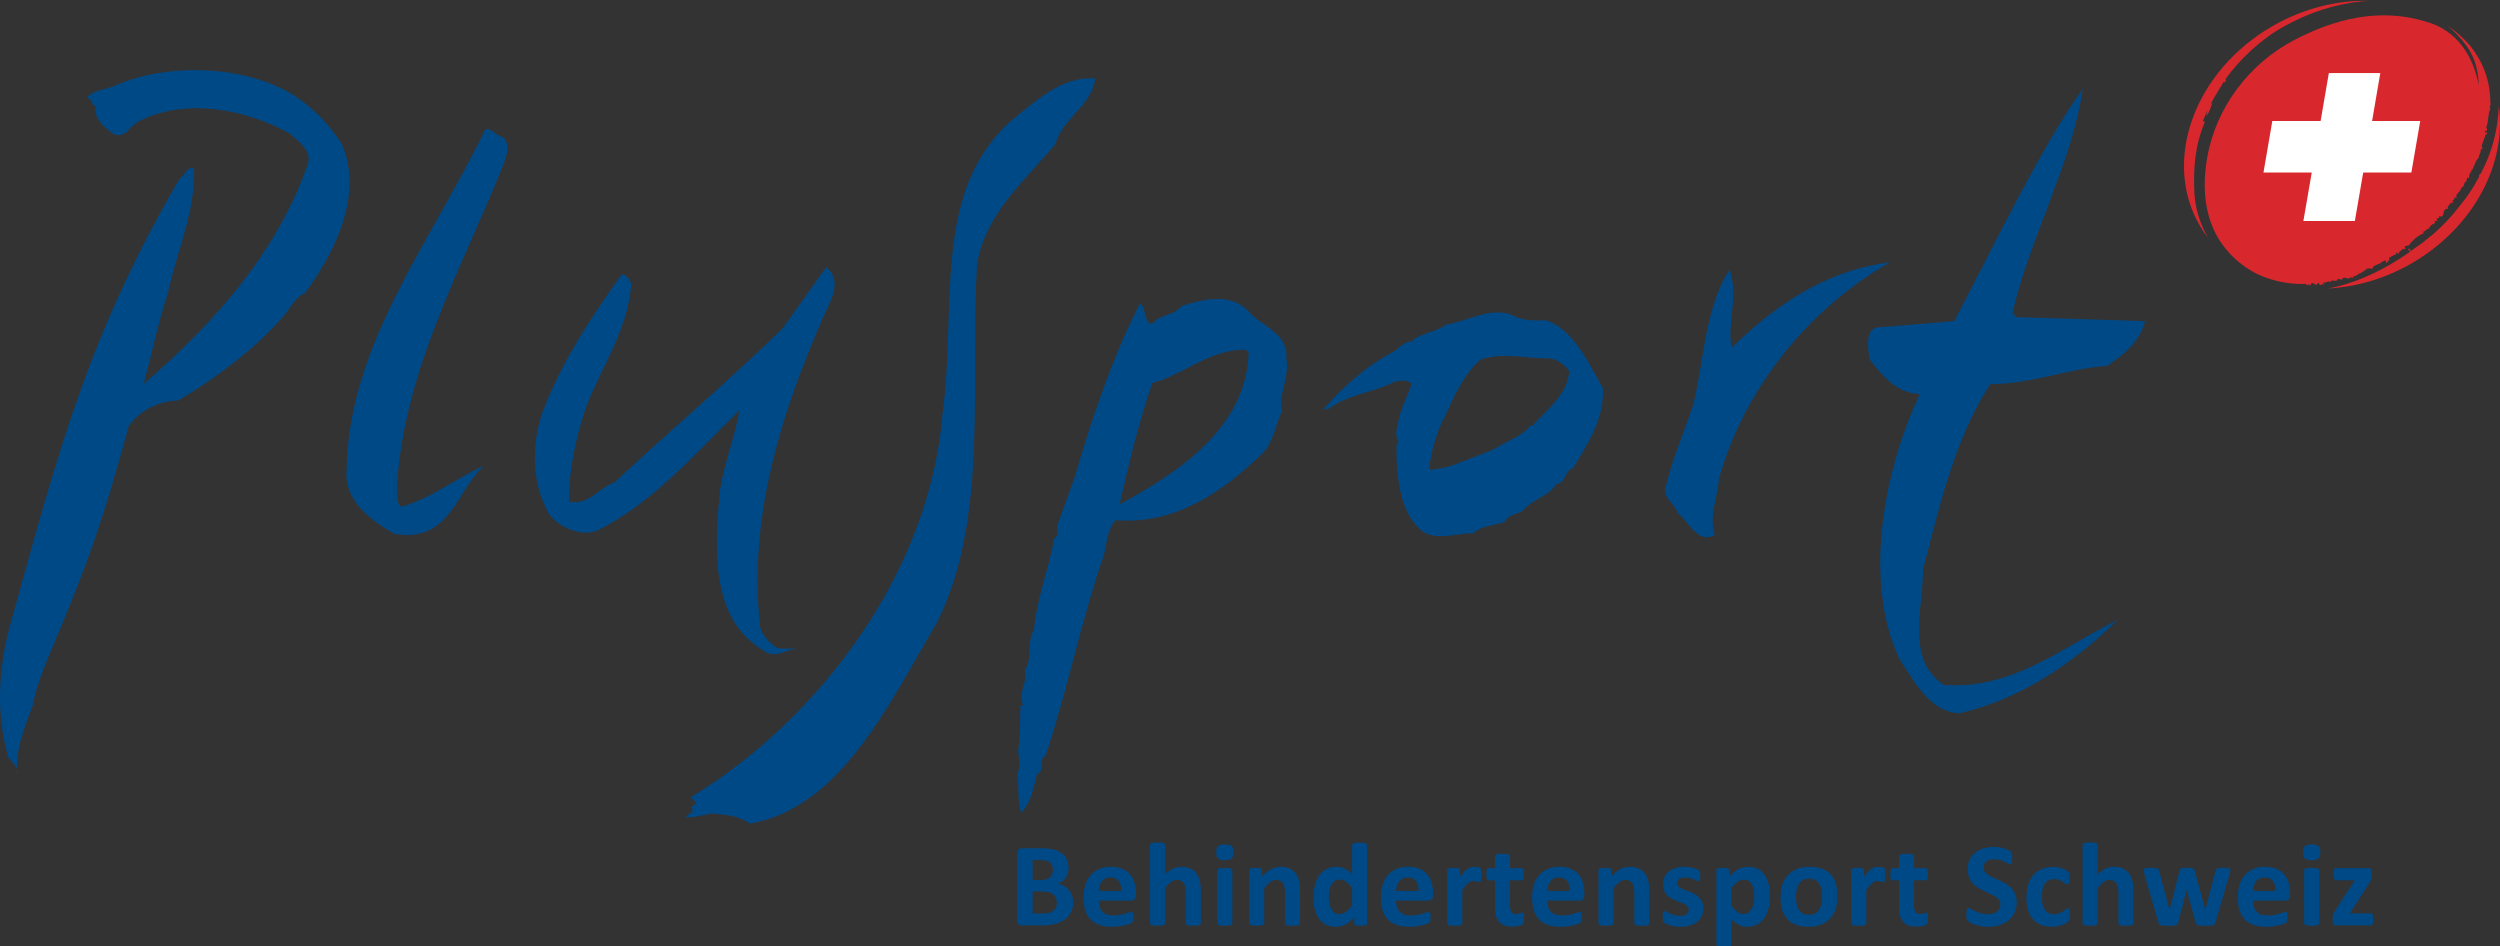 <?xml version="1.0" encoding="UTF-8"?>
<!-- Generator: Adobe Illustrator 21.0.2, SVG Export Plug-In . SVG Version: 6.00 Build 0)  -->
<svg version="1.1" id="Ebene_1" xmlns="http://www.w3.org/2000/svg" xmlns:xlink="http://www.w3.org/1999/xlink" x="0px" y="0px" viewBox="0 0 174.4 66" style="enable-background:new 0 0 174.4 66;" xml:space="preserve">
<rect x="0" y="0" width="174.4" height="66" fill="#333333" stroke="none"/>
<style type="text/css">
	.st0{fill:#004987;}
	.st1{fill:#D9272E;}
	.st2{fill:#FFFFFF;}
</style>
<g>
	<g>
		<path class="st0" d="M109.47,25.886c-0.133,1.708-1.562,2.658-2.587,3.839l-0.08-0.1c-0.595,0.854-1.726,1.116-2.507,1.675    c-0.647,0.294-1.509,0.592-2.262,0.886c-0.727,0.328-1.509,0.526-2.343,0.59c0.16-1.444,0.564-2.757,1.211-3.936    c0.593-1.379,1.321-2.821,2.346-3.742c1.507-0.523,2.881-0.129,4.605-0.098C108.5,24.969,109.04,25.329,109.47,25.886     M111.814,27.067c-1.076-1.87-2.048-4.068-3.961-4.724c-0.833,0.033-1.724,0.033-2.425-0.394    c-1.561-0.526-3.017,0.459-4.526,0.689c-0.727,0.526-1.617,0.558-2.343,1.082v0.1c-0.513-0.067-0.915,0.427-1.292,0.687    c-1.806,0.92-3.53,2.397-4.933,4.037h0.324c1.345-1.049,3.072-1.116,4.525-1.87c0.379-0.132,0.97-0.23,1.295,0.099    c-0.325,0.95-0.81,1.804-0.97,2.853c-0.109,0.33-0.189,0.985,0.08,1.182c-0.027,0.032-0.08,0.133-0.161,0.099    c-0.055,2.035,0.161,4.954,1.858,6.202c1.05,0.622,2.317,0.064,3.474,0.097c0.622-0.559,1.456-0.524,2.184-0.788    c0.326-0.557,0.864-0.523,1.294-0.788c0.699-0.853,1.805-0.982,2.343-1.869c0.672-0.066,0.54-0.919,1.131-1.083    C110.79,30.97,111.949,29.101,111.814,27.067"/>
		<path class="st1" d="M168.237,18.368c-1.874,1.084-3.882,1.654-5.814,1.754c2.058-0.382,4.03-1.384,5.707-2.56l-0.152-0.191    l0.047-0.022c0.107-0.008,0.116,0.129,0.144,0.165l0.947-0.665l0.032-0.045c0.753-0.565,1.33-1.119,1.946-1.831    c0.626-0.75,1.286-1.557,1.761-2.49c0.139-0.1,0.013-0.325,0.201-0.369c0.79-1.468,1.202-3.078,1.26-4.7    C174.88,11.414,172.559,15.87,168.237,18.368"/>
		<path class="st1" d="M170.723,1.773c0.583,0.398,1.112,0.864,1.576,1.396c0.853,1.079,1.42,2.334,1.427,3.993    c0.092,0.162-0.13,0.292,0.004,0.415c-0.216,0.499-0.086,0.777-0.289,1.319c0.044,0.068,0.109,0.196,0.002,0.239l-0.069-0.023    c-0.014,0.035-0.042,0.078,0,0.12c0.03,0.022,0.067-0.006,0.081-0.015c0.012,0.044,0.081,0.081,0.037,0.131    c-0.014,0.008-0.052,0.037-0.083,0.013l-0.273,0.767c-0.058,0.1,0.174,0.322-0.093,0.287c0.088,0.176-0.215,0.54-0.104,0.562    c-0.251,0.21-0.332,0.621-0.483,0.877l-0.035-0.011c-0.004,0.052-0.063,0.112-0.011,0.154l-0.095,0.049    c-0.015,0.128-0.138,0.26-0.045,0.383l-0.145-0.049l-0.093,0.289c-0.219,0.101-0.06,0.351-0.331,0.409    c-0.013,0.326-0.49,0.449-0.317,0.732c-0.061,0.059-0.09-0.045-0.133-0.083l-0.022,0.071c-0.008,0.064-0.062,0.193-0.191,0.218    l0.073,0.021c0.02,0.02,0.035,0.054,0.012,0.087c-0.043,0.051-0.104-0.008-0.156-0.013l0.027,0.047    c-0.006,0.09-0.101,0.022-0.143,0.074c0.02,0.018,0.036,0.05,0.011,0.082c-0.136,0.051-0.122,0.133-0.081,0.251    c-0.518-0.036-0.135,0.698-0.642,0.506c0.132,0.202-0.313,0.11-0.105,0.325l-0.249,0.037l0.071,0.024    c0.072,0.104-0.071,0.135-0.106,0.203l-0.024-0.046c-0.079,0.08-0.289,0.197-0.271,0.35c-0.196-0.09-0.195,0.226-0.373,0.155    c-0.001,0.054-0.06,0.114-0.007,0.157c-0.379,0.141-0.696,0.424-0.952,0.724c-0.024,0.242-0.53,0.041-0.308,0.338    c-0.042,0.013-0.075,0.068-0.129,0.038c-0.004-0.023-0.025-0.044-0.023-0.066c-0.086,0.172-0.367,0.212-0.334,0.427l-0.156-0.131    c-0.036,0.068-0.027,0.164-0.107,0.203l-0.023-0.048c-0.146,0.124-0.31,0.138-0.405,0.265c0.125,0.108-0.12,0.214-0.151,0.349    l-0.085-0.227l-0.239,0.123c-0.17,0.194-0.535,0.184-0.641,0.386l0.023,0.049c-0.201,0.092-0.298-0.06-0.501,0.075l0.024,0.046    c-0.254,0.052-0.3,0.274-0.559,0.258l0.023,0.044l-0.331,0.172c-0.009-0.03-0.037-0.061-0.044-0.09l0.006-0.042    c-0.009,0.016-0.009,0.027-0.006,0.042l-0.027,0.186l-0.18-0.059c-0.101,0.274-0.455-0.186-0.573,0.174l-0.297-0.058    c-0.123,0.332-0.392-0.061-0.515,0.232c-0.136-0.153-0.336,0.102-0.524,0.027l0.074,0.143l-0.049,0.025    c-0.076-0.172-0.122,0.051-0.239,0.001c-0.011-0.045-0.064-0.088-0.036-0.131l-0.073-0.024c-0.192,0.348-0.253-0.069-0.489,0.039    c-0.027,0.046-0.014,0.129-0.082,0.134c-0.035-0.012-0.088-0.016-0.097-0.07l-0.142,0.071l-0.049-0.097    c-1.249,0.059-2.744-0.268-3.828-0.924c-2.107-1.268-3.755-3.672-3.073-7.791c0.588-3.543,2.923-6.638,6.067-8.284    c2.838-1.487,5.969-2.294,9.22-1.291c2.174,0.6,3.298,2.417,3.671,4.441c-0.049-1.635-0.583-2.57-1.501-3.533    C171.198,2.186,170.967,1.97,170.723,1.773"/>
		<path class="st1" d="M154.031,16.592c-0.212-0.278-0.409-0.569-0.587-0.879c-2.622-4.533-0.35-10.751,5.072-13.883    c2.194-1.267,4.569-1.836,6.79-1.765c-0.176,0.004-0.351,0.011-0.523,0.022c-1.91,0.215-3.625,0.742-5.481,1.773    c-1.566,0.867-3.076,2.28-4.082,3.701l0.047-0.024c0.069,0.116-0.078,0.16-0.117,0.24c-0.041-0.04-0.014-0.083-0.001-0.119    c-0.299,0.544-0.658,1.045-0.936,1.612c-0.037,0.043-0.064,0.098-0.078,0.164c0.025-0.054,0.049-0.11,0.078-0.164    c0.031-0.037,0.073-0.067,0.123-0.088c-0.124,0.304-0.208,0.679-0.429,0.91c0,0,0.088-0.367,0.095-0.431l-0.344,0.828l0.095-0.049    l0.048,0.096c-0.706,1.65-0.798,3.322-0.718,4.952C153.144,14.565,153.486,15.641,154.031,16.592"/>
	</g>
	<polygon class="st2" points="158.517,8.443 161.885,8.443 162.46,5.099 166.049,5.099 165.477,8.443 168.835,8.443 168.217,12.034    164.858,12.034 164.275,15.415 160.684,15.415 161.267,12.034 157.9,12.034  "/>
	<g>
		<path class="st0" d="M120.792,24.26c2.901-2.819,6.459-5.399,11.057-5.957c-6.048,3.435-10.301,9.225-11.929,15.084    c-0.095,1.3-0.725,2.654-0.285,3.904c-0.277,0.203-0.664,0.242-0.98,0.095c-0.769-0.431-1.033-1.164-1.619-1.586    c-0.128-0.595-1.083-1.082-0.836-1.816c0.444-1.943,1.261-3.771,1.891-5.659c0.818-3.168,0.766-6.58,2.543-9.517    C121.333,20.51,120.471,22.468,120.792,24.26"/>
		<path class="st0" d="M87.106,24.576c-0.125,5.311-5.071,8.49-9.006,10.61c0.663-2.88,1.332-5.726,2.285-8.462    c2.247-0.617,3.981-2.353,6.521-2.331L87.106,24.576z M89.735,24.982c0.119-1.819-1.829-2.243-2.642-3.273    c-1.302-1.325-3.154-0.833-4.669-0.364c-0.457,0.559-1.101,0.605-1.7,0.91c-0.883,1.083-0.705-0.807-1.193-1.104    c-1.93,3.791-3.342,7.942-4.537,12.076l-1.244,3.447c0.021,0.328,0.112,0.715-0.217,0.905c-0.373,2.168-1.248,4.272-1.407,6.423    c-0.54,0.664-0.067,2.146-0.645,2.713c0.28,0.935-0.539,1.585-0.105,2.476l-0.186,0.014c-0.051,1.026,0.016,1.976-0.156,3.074    c-0.03,0.431,0.234,1.105-0.067,1.684c0.133,1.013-0.013,2.011,0.286,2.747l0.084-0.103c0.602-0.702,0.776-1.735,1.023-2.643    c0.601-0.239,0.025-0.956,0.564-1.225c1.49-4.352,2.468-9.393,4.117-14.122c0.161-0.801,0.224-1.663,0.767-2.324    c4.166,0.299,7.417-1.904,10.255-4.671c0.756-0.713,0.915-1.974,1.371-2.961C89.138,27.53,89.984,26.35,89.735,24.982"/>
		<path class="st0" d="M76.411,5.485c-0.315,1.977-2.303,2.766-2.78,4.567c-2.118,2.513-4.998,4.967-5.478,8.493    c-0.492,8.222,0.848,17.671-2.805,24.91c-3.304,5.584-6.641,12.853-13.008,14.004c-0.899-0.594-1.758-0.616-2.68-0.706    c-0.603,0.085-1.267,0.309-1.808,0.247c0.122-0.29,0.44-0.186,0.468-0.548c0,0-0.227-0.282-0.004-0.213    c0.692-0.408-0.549-0.492,0.082-0.754c8.615-5.28,16.479-15.428,17.361-26.673c0.989-7.193-0.775-15.342,4.699-20.318    C72.276,7.028,74.088,5.274,76.411,5.485"/>
		<path class="st0" d="M57.512,21.941c-2.937,6.676-5.373,14.105-4.475,21.874c0.193,0.546,0.629,1.027,1.125,1.355    c0.429,0.144,0.916,0.045,1.375,0.068c-0.732,0.136-1.575,0.73-2.288,0.133c-3.733-2.195-3.393-7.146-3.032-11.124    c0.3-1.927,1.059-3.803,1.366-5.611c-3.243,3.111-5.87,6.31-9.834,8.333c-1.113,0.535-2.694-0.147-3.412-1.05    c-1.289-2.144-1.252-5.026-0.496-7.149c1.307-3.477,3.371-6.608,5.517-9.608c0.335-0.066,0.639,0.417,0.676,0.722    c-0.281,3.244-2.119,5.78-3.173,8.572c-0.665,2.057-1.177,4.173-1.166,6.524c1.287,0.345,2.089-0.953,3.182-1.337    c4.176-3.89,7.728-6.851,11.72-10.738l3.037-4.267C58.783,19.566,57.991,20.89,57.512,21.941"/>
		<path class="st0" d="M35.089,9.569c0.545,0.574,0.249,1.221,0.056,1.859c-2.992,7.435-7.068,14.625-7.458,22.679    c0.108,0.413-0.092,0.968,0.321,1.242c2.14-0.61,3.822-2,5.795-2.881c-1.947,1.612-2.319,5.428-6.265,4.784    c-1.824-1.026-3.537-2.398-3.361-4.449c0.119-8.734,5.892-15.931,9.695-23.804C34.4,8.981,34.548,9.447,35.089,9.569"/>
		<path class="st0" d="M140.403,21.837l0.242,0.285l9,0.282c-0.4,1.466-1.479,2.314-2.639,3.118    c-2.802,0.189-5.282,1.276-8.164,1.276c-2.441,3.732-3.52,8.41-4.681,12.899c-0.04,2.93-1.2,6.33,1.441,8.08    c4.721,0.377,8.242-2.599,12.123-4.536c-3.281,3.213-6.921,5.577-11.042,6.519c-2-0.093-3.082-2.078-4.201-3.827    c-2.561-5.529-1.001-13.276,1.441-18.428c-1.602-0.095-2.562-1.228-3.482-2.41c-0.16-0.804-0.36-2.314,0.72-2.268l5.161-0.425    c2.6-4.867,5.885-11.862,8.966-16.208C144.608,11.251,141.443,16.971,140.403,21.837"/>
		<path class="st0" d="M23.84,10.029c1.533,3.531-0.437,7.514-2.565,10.425c-0.76,0.264-1.131,1.333-1.752,1.874    c-1.891,2.132-4.536,4.106-7.116,5.618c-1.332,0.01-2.686,0.698-3.429,1.785c-1.742,6.414-2.791,9.448-5.302,15.387    c0,0-1.181,2.668-1.352,3.982c-0.561,1.559-1.28,3.069-1.11,4.992c0.22-0.493-0.424-0.917-0.628-1.247    c-1.002-3.416-0.613-6.895,0.353-10.064c3.208-11.62,5.394-19.707,11.603-30.334c0.419-0.247,0.419-0.787,0.981-0.731    c0.144,3.06-1.215,5.85-1.822,8.774c-0.689,2.048-1.119,4.283-1.683,6.296c5.198-4.476,9.348-9.359,11.4-15.191    c0.44-1.016-0.494-1.624-1.148-2.244C17.258,7.647,12.93,6.75,9.621,8.498c-0.633,0.314-0.83,1.203-1.717,0.85    C7.287,8.894,6.506,8.221,6.679,7.447l-0.293-0.24l0.087-0.09l-0.39-0.323C6.489,6.291,7.294,6.282,7.9,6.026    c3.715-1.683,9.208-1.519,12.681,0.669C21.932,7.595,22.992,8.736,23.84,10.029"/>
		<path class="st0" d="M73.727,62.98c0-0.124-0.021-0.236-0.062-0.335c-0.041-0.098-0.102-0.181-0.183-0.247    c-0.08-0.067-0.182-0.119-0.307-0.155c-0.125-0.035-0.287-0.053-0.487-0.053h-0.649v1.531h0.79c0.153,0,0.28-0.017,0.385-0.049    c0.103-0.032,0.194-0.079,0.27-0.141c0.076-0.062,0.136-0.14,0.178-0.233C73.706,63.205,73.727,63.099,73.727,62.98     M73.449,60.676c0-0.108-0.017-0.205-0.051-0.291c-0.032-0.086-0.082-0.158-0.149-0.215c-0.067-0.056-0.15-0.1-0.252-0.13    c-0.102-0.031-0.237-0.046-0.406-0.046h-0.553v1.398h0.611c0.158,0,0.285-0.019,0.379-0.057c0.095-0.037,0.173-0.088,0.236-0.153    c0.062-0.066,0.108-0.141,0.139-0.229C73.434,60.866,73.449,60.773,73.449,60.676 M74.863,62.943c0,0.192-0.026,0.365-0.079,0.519    c-0.052,0.156-0.125,0.293-0.219,0.412c-0.092,0.119-0.203,0.223-0.332,0.308c-0.129,0.087-0.271,0.157-0.426,0.213    c-0.156,0.055-0.322,0.096-0.497,0.123c-0.176,0.026-0.372,0.039-0.588,0.039H71.29c-0.092,0-0.169-0.027-0.231-0.081    c-0.063-0.054-0.094-0.142-0.094-0.264v-4.694c0-0.121,0.031-0.209,0.094-0.263c0.062-0.054,0.139-0.081,0.231-0.081h1.352    c0.33,0,0.609,0.028,0.838,0.083c0.229,0.056,0.422,0.14,0.578,0.252c0.157,0.113,0.277,0.254,0.36,0.426    c0.083,0.172,0.125,0.373,0.125,0.608c0,0.13-0.018,0.253-0.05,0.368c-0.034,0.114-0.082,0.22-0.145,0.314    c-0.063,0.094-0.143,0.177-0.234,0.249c-0.093,0.072-0.199,0.131-0.319,0.175c0.152,0.029,0.293,0.077,0.423,0.146    c0.128,0.069,0.24,0.158,0.336,0.268c0.096,0.109,0.171,0.238,0.226,0.385C74.836,62.595,74.863,62.76,74.863,62.943"/>
		<path class="st0" d="M78.219,62.153c0.009-0.294-0.05-0.525-0.176-0.693c-0.127-0.167-0.321-0.251-0.585-0.251    c-0.133,0-0.249,0.025-0.348,0.075c-0.098,0.05-0.18,0.117-0.245,0.202c-0.065,0.085-0.114,0.184-0.15,0.3    c-0.034,0.114-0.055,0.237-0.061,0.368H78.219z M79.235,62.452c0,0.128-0.029,0.222-0.086,0.282    c-0.057,0.061-0.134,0.092-0.235,0.092h-2.259c0,0.158,0.019,0.301,0.056,0.43c0.038,0.129,0.098,0.239,0.179,0.328    c0.082,0.091,0.188,0.16,0.317,0.207s0.283,0.071,0.464,0.071c0.182,0,0.344-0.013,0.482-0.039    c0.139-0.026,0.259-0.055,0.36-0.087c0.102-0.032,0.185-0.061,0.252-0.087c0.067-0.026,0.121-0.04,0.162-0.04    c0.024,0,0.045,0.005,0.063,0.014c0.016,0.01,0.03,0.028,0.041,0.052c0.011,0.025,0.019,0.06,0.023,0.107    c0.005,0.045,0.007,0.102,0.007,0.171c0,0.062-0.002,0.114-0.005,0.156c-0.002,0.044-0.007,0.081-0.012,0.111    c-0.006,0.03-0.014,0.056-0.025,0.077c-0.011,0.021-0.025,0.041-0.044,0.06c-0.018,0.019-0.067,0.046-0.148,0.079    c-0.08,0.033-0.182,0.066-0.308,0.098c-0.125,0.031-0.268,0.059-0.429,0.082c-0.161,0.023-0.333,0.035-0.516,0.035    c-0.33,0-0.618-0.041-0.866-0.124c-0.249-0.083-0.456-0.21-0.623-0.378c-0.166-0.17-0.291-0.383-0.372-0.641    c-0.082-0.258-0.123-0.561-0.123-0.907c0-0.329,0.043-0.627,0.128-0.893c0.087-0.265,0.212-0.489,0.375-0.674    c0.163-0.184,0.363-0.324,0.597-0.422c0.235-0.097,0.499-0.146,0.793-0.146c0.311,0,0.576,0.046,0.797,0.138    c0.22,0.092,0.401,0.219,0.543,0.381c0.141,0.162,0.245,0.354,0.312,0.576c0.066,0.222,0.1,0.464,0.1,0.724V62.452z"/>
		<path class="st0" d="M83.768,64.416c0,0.028-0.008,0.052-0.025,0.073c-0.017,0.021-0.045,0.038-0.082,0.051    c-0.04,0.015-0.093,0.025-0.16,0.032c-0.069,0.007-0.152,0.01-0.252,0.01c-0.103,0-0.188-0.003-0.256-0.01    c-0.068-0.007-0.122-0.017-0.16-0.032c-0.039-0.013-0.067-0.03-0.083-0.051c-0.018-0.021-0.024-0.045-0.024-0.073v-2.118    c0-0.18-0.013-0.321-0.04-0.424c-0.027-0.103-0.064-0.191-0.114-0.264c-0.05-0.074-0.114-0.131-0.193-0.171    c-0.079-0.04-0.171-0.061-0.277-0.061c-0.133,0-0.267,0.049-0.403,0.146c-0.136,0.098-0.277,0.239-0.424,0.424v2.467    c0,0.028-0.008,0.052-0.025,0.073c-0.017,0.021-0.045,0.038-0.085,0.051c-0.04,0.015-0.093,0.025-0.16,0.032    c-0.067,0.007-0.151,0.01-0.254,0.01c-0.102,0-0.187-0.003-0.254-0.01c-0.067-0.007-0.12-0.017-0.16-0.032    c-0.04-0.013-0.069-0.03-0.086-0.051c-0.017-0.021-0.025-0.045-0.025-0.073v-5.471c0-0.027,0.008-0.052,0.025-0.074    c0.017-0.022,0.045-0.041,0.086-0.056c0.039-0.015,0.092-0.027,0.16-0.035c0.066-0.008,0.151-0.013,0.254-0.013    c0.103,0,0.187,0.004,0.254,0.013c0.067,0.008,0.12,0.02,0.16,0.035c0.04,0.015,0.068,0.034,0.085,0.056    c0.017,0.022,0.025,0.047,0.025,0.074v2.052c0.18-0.178,0.363-0.311,0.551-0.398c0.187-0.087,0.382-0.131,0.583-0.131    c0.252,0,0.466,0.042,0.64,0.125c0.173,0.083,0.312,0.198,0.418,0.341c0.107,0.144,0.185,0.313,0.232,0.505    c0.047,0.193,0.071,0.427,0.071,0.701V64.416z"/>
		<path class="st0" d="M85.971,64.416c0,0.028-0.009,0.052-0.025,0.073c-0.017,0.021-0.045,0.038-0.086,0.051    c-0.04,0.015-0.094,0.025-0.16,0.032c-0.066,0.007-0.151,0.01-0.254,0.01c-0.103,0-0.187-0.003-0.254-0.01    c-0.066-0.007-0.119-0.017-0.161-0.032c-0.04-0.013-0.069-0.03-0.085-0.051c-0.017-0.021-0.025-0.045-0.025-0.073v-3.703    c0-0.026,0.008-0.051,0.025-0.072c0.016-0.02,0.045-0.039,0.085-0.054c0.041-0.015,0.094-0.027,0.161-0.035    c0.067-0.008,0.151-0.013,0.254-0.013c0.103,0,0.187,0.004,0.254,0.013c0.066,0.008,0.119,0.02,0.16,0.035    c0.04,0.015,0.069,0.034,0.086,0.054c0.016,0.021,0.025,0.046,0.025,0.072V64.416z M86.05,59.449c0,0.21-0.044,0.356-0.129,0.437    c-0.086,0.081-0.245,0.12-0.479,0.12c-0.234,0-0.393-0.04-0.476-0.117c-0.081-0.077-0.123-0.217-0.123-0.42    c0-0.21,0.042-0.356,0.128-0.439c0.084-0.082,0.244-0.123,0.48-0.123c0.233,0,0.391,0.04,0.474,0.119    C86.008,59.106,86.05,59.246,86.05,59.449"/>
		<path class="st0" d="M90.688,64.416c0,0.028-0.008,0.052-0.025,0.073c-0.017,0.021-0.045,0.038-0.084,0.051    c-0.039,0.015-0.092,0.025-0.16,0.032c-0.068,0.007-0.151,0.01-0.251,0.01c-0.103,0-0.188-0.003-0.255-0.01    c-0.068-0.007-0.122-0.017-0.161-0.032c-0.039-0.013-0.067-0.03-0.083-0.051c-0.018-0.021-0.024-0.045-0.024-0.073v-2.118    c0-0.18-0.014-0.321-0.04-0.424c-0.027-0.103-0.064-0.191-0.114-0.264c-0.05-0.074-0.114-0.131-0.193-0.171    c-0.079-0.04-0.171-0.061-0.277-0.061c-0.133,0-0.267,0.049-0.403,0.146c-0.136,0.098-0.278,0.239-0.424,0.424v2.467    c0,0.028-0.008,0.052-0.025,0.073c-0.017,0.021-0.045,0.038-0.085,0.051c-0.04,0.015-0.093,0.025-0.16,0.032    s-0.151,0.01-0.254,0.01c-0.103,0-0.187-0.003-0.254-0.01c-0.067-0.007-0.12-0.017-0.16-0.032c-0.04-0.013-0.069-0.03-0.086-0.051    c-0.017-0.021-0.025-0.045-0.025-0.073v-3.71c0-0.028,0.008-0.052,0.022-0.072c0.013-0.021,0.039-0.039,0.074-0.053    c0.037-0.014,0.082-0.024,0.14-0.031c0.057-0.007,0.129-0.01,0.214-0.01c0.088,0,0.162,0.003,0.221,0.01    c0.058,0.008,0.102,0.018,0.134,0.031c0.032,0.014,0.054,0.032,0.068,0.053c0.014,0.02,0.021,0.044,0.021,0.072v0.428    c0.205-0.222,0.414-0.388,0.626-0.499c0.213-0.111,0.434-0.166,0.663-0.166c0.252,0,0.466,0.042,0.64,0.125    c0.173,0.083,0.312,0.196,0.419,0.339c0.107,0.143,0.185,0.311,0.232,0.502c0.047,0.192,0.071,0.421,0.071,0.69V64.416z"/>
		<path class="st0" d="M94.322,61.936c-0.15-0.188-0.293-0.333-0.43-0.433c-0.138-0.1-0.281-0.15-0.43-0.15    c-0.136,0-0.253,0.034-0.352,0.102c-0.098,0.068-0.177,0.159-0.236,0.272c-0.06,0.114-0.104,0.241-0.134,0.382    c-0.029,0.139-0.044,0.283-0.044,0.43c0,0.155,0.013,0.306,0.039,0.454c0.025,0.146,0.065,0.277,0.122,0.393    c0.056,0.115,0.133,0.208,0.228,0.277c0.093,0.07,0.214,0.104,0.358,0.104c0.072,0,0.141-0.01,0.21-0.031    c0.067-0.021,0.137-0.055,0.208-0.102c0.07-0.047,0.143-0.109,0.218-0.185c0.075-0.077,0.156-0.171,0.245-0.281V61.936z     M95.362,64.416c0,0.03-0.007,0.056-0.02,0.077c-0.015,0.02-0.039,0.038-0.071,0.052c-0.034,0.013-0.079,0.023-0.136,0.029    c-0.056,0.006-0.127,0.008-0.21,0.008c-0.089,0-0.161-0.002-0.216-0.008c-0.056-0.005-0.101-0.015-0.135-0.029    c-0.035-0.014-0.059-0.032-0.075-0.052c-0.016-0.021-0.023-0.047-0.023-0.077v-0.412c-0.192,0.205-0.392,0.365-0.602,0.479    c-0.21,0.113-0.442,0.17-0.697,0.17c-0.283,0-0.522-0.055-0.718-0.164c-0.196-0.11-0.355-0.257-0.478-0.443    c-0.123-0.186-0.213-0.403-0.269-0.651c-0.055-0.248-0.082-0.51-0.082-0.784c0-0.331,0.035-0.627,0.106-0.891    c0.071-0.262,0.174-0.487,0.309-0.674c0.136-0.185,0.305-0.328,0.508-0.428c0.203-0.1,0.436-0.15,0.699-0.15    c0.208,0,0.397,0.043,0.566,0.128c0.168,0.084,0.336,0.208,0.503,0.372v-2.009c0-0.028,0.008-0.053,0.023-0.076    c0.014-0.022,0.043-0.04,0.083-0.056c0.039-0.015,0.093-0.027,0.16-0.035c0.066-0.008,0.15-0.013,0.254-0.013    c0.103,0,0.187,0.004,0.252,0.013c0.067,0.008,0.12,0.02,0.159,0.035c0.039,0.015,0.067,0.034,0.083,0.056    c0.017,0.023,0.025,0.048,0.025,0.076V64.416z"/>
		<path class="st0" d="M98.955,62.153c0.009-0.294-0.05-0.525-0.176-0.693c-0.127-0.167-0.321-0.251-0.585-0.251    c-0.133,0-0.249,0.025-0.348,0.075c-0.097,0.05-0.18,0.117-0.245,0.202c-0.065,0.085-0.114,0.184-0.15,0.3    c-0.034,0.114-0.055,0.237-0.06,0.368H98.955z M99.971,62.452c0,0.128-0.029,0.222-0.086,0.282    c-0.057,0.061-0.134,0.092-0.235,0.092h-2.259c0,0.158,0.019,0.301,0.056,0.43c0.038,0.129,0.098,0.239,0.179,0.328    c0.082,0.091,0.188,0.16,0.317,0.207c0.129,0.047,0.283,0.071,0.464,0.071c0.182,0,0.344-0.013,0.482-0.039    c0.139-0.026,0.259-0.055,0.36-0.087c0.102-0.032,0.185-0.061,0.252-0.087c0.067-0.026,0.121-0.04,0.162-0.04    c0.024,0,0.045,0.005,0.063,0.014c0.016,0.01,0.03,0.028,0.041,0.052c0.011,0.025,0.019,0.06,0.023,0.107    c0.003,0.045,0.007,0.102,0.007,0.171c0,0.062-0.002,0.114-0.005,0.156c-0.002,0.044-0.007,0.081-0.012,0.111    c-0.006,0.03-0.014,0.056-0.025,0.077c-0.011,0.021-0.025,0.041-0.044,0.06c-0.018,0.019-0.067,0.046-0.148,0.079    c-0.08,0.033-0.182,0.066-0.308,0.098c-0.125,0.031-0.268,0.059-0.429,0.082c-0.161,0.023-0.333,0.035-0.516,0.035    c-0.33,0-0.618-0.041-0.866-0.124c-0.249-0.083-0.456-0.21-0.623-0.378c-0.166-0.17-0.291-0.383-0.372-0.641    c-0.082-0.258-0.123-0.561-0.123-0.907c0-0.329,0.043-0.627,0.129-0.893c0.085-0.265,0.21-0.489,0.373-0.674    c0.165-0.184,0.363-0.324,0.597-0.422c0.234-0.097,0.499-0.146,0.793-0.146c0.311,0,0.576,0.046,0.797,0.138    c0.22,0.092,0.401,0.219,0.543,0.381c0.141,0.162,0.245,0.354,0.312,0.576c0.066,0.222,0.1,0.464,0.1,0.724V62.452z"/>
		<path class="st0" d="M103.342,61.051c0,0.099-0.002,0.182-0.008,0.245c-0.005,0.064-0.013,0.113-0.025,0.15    c-0.01,0.036-0.024,0.061-0.042,0.075c-0.019,0.014-0.042,0.021-0.069,0.021c-0.023,0-0.048-0.005-0.076-0.015    c-0.029-0.009-0.059-0.02-0.093-0.03c-0.034-0.012-0.073-0.022-0.115-0.033c-0.04-0.009-0.087-0.013-0.136-0.013    c-0.059,0-0.118,0.012-0.175,0.035c-0.059,0.024-0.119,0.06-0.181,0.11c-0.062,0.05-0.128,0.116-0.195,0.2    c-0.069,0.082-0.141,0.186-0.218,0.308v2.313c0,0.028-0.009,0.052-0.025,0.073c-0.017,0.021-0.045,0.038-0.086,0.051    c-0.04,0.015-0.094,0.025-0.16,0.032c-0.066,0.007-0.151,0.01-0.254,0.01c-0.102,0-0.187-0.003-0.254-0.01    c-0.066-0.007-0.119-0.017-0.16-0.032c-0.04-0.013-0.068-0.03-0.085-0.051c-0.017-0.021-0.025-0.045-0.025-0.073v-3.71    c0-0.028,0.007-0.052,0.02-0.073c0.015-0.02,0.04-0.038,0.076-0.052c0.036-0.014,0.082-0.024,0.14-0.031    c0.056-0.007,0.128-0.01,0.214-0.01c0.089,0,0.163,0.003,0.221,0.01c0.058,0.008,0.103,0.017,0.135,0.031    c0.032,0.014,0.055,0.032,0.069,0.052c0.013,0.021,0.021,0.045,0.021,0.073v0.461c0.097-0.138,0.189-0.253,0.273-0.343    c0.087-0.091,0.17-0.161,0.247-0.214c0.077-0.053,0.155-0.09,0.233-0.11c0.077-0.021,0.156-0.032,0.233-0.032    c0.035,0,0.074,0.002,0.116,0.007c0.042,0.004,0.085,0.012,0.129,0.02c0.044,0.01,0.082,0.022,0.116,0.034    c0.034,0.013,0.057,0.026,0.072,0.04c0.016,0.013,0.027,0.029,0.034,0.045c0.008,0.017,0.013,0.04,0.019,0.069    c0.007,0.028,0.01,0.072,0.013,0.131C103.342,60.872,103.342,60.951,103.342,61.051"/>
		<path class="st0" d="M106.312,64.049c0,0.123-0.008,0.216-0.024,0.281c-0.015,0.066-0.035,0.112-0.061,0.138    c-0.025,0.027-0.061,0.05-0.11,0.071c-0.048,0.021-0.105,0.039-0.171,0.054c-0.065,0.015-0.136,0.027-0.212,0.035    c-0.076,0.008-0.153,0.014-0.231,0.014c-0.208,0-0.387-0.028-0.54-0.08c-0.153-0.053-0.279-0.134-0.378-0.243    c-0.101-0.11-0.175-0.248-0.222-0.414c-0.046-0.166-0.071-0.364-0.071-0.592v-1.901h-0.445c-0.053,0-0.093-0.032-0.12-0.098    c-0.028-0.066-0.042-0.174-0.042-0.326c0-0.081,0.003-0.149,0.01-0.204c0.008-0.056,0.018-0.099,0.032-0.131    c0.013-0.032,0.03-0.055,0.051-0.068c0.021-0.014,0.046-0.022,0.073-0.022h0.44v-0.827c0-0.029,0.008-0.053,0.023-0.076    c0.015-0.022,0.043-0.04,0.084-0.056c0.039-0.015,0.093-0.027,0.161-0.034c0.067-0.007,0.151-0.01,0.252-0.01    c0.103,0,0.187,0.003,0.256,0.01c0.068,0.007,0.121,0.019,0.16,0.034c0.039,0.015,0.067,0.034,0.084,0.056    c0.016,0.023,0.025,0.047,0.025,0.076v0.827h0.807c0.027,0,0.052,0.008,0.072,0.022c0.02,0.013,0.038,0.036,0.052,0.068    c0.014,0.032,0.024,0.076,0.032,0.131c0.007,0.055,0.01,0.123,0.01,0.204c0,0.152-0.015,0.26-0.042,0.326    c-0.029,0.065-0.069,0.098-0.121,0.098h-0.81v1.743c0,0.203,0.032,0.355,0.095,0.456c0.064,0.102,0.177,0.152,0.34,0.152    c0.055,0,0.106-0.004,0.15-0.014c0.044-0.01,0.083-0.021,0.118-0.034c0.034-0.012,0.064-0.023,0.087-0.034    c0.024-0.009,0.045-0.014,0.064-0.014c0.018,0,0.034,0.005,0.049,0.014c0.014,0.01,0.027,0.029,0.035,0.059    c0.008,0.029,0.015,0.069,0.024,0.118C106.309,63.908,106.312,63.972,106.312,64.049"/>
		<path class="st0" d="M109.506,62.153c0.008-0.294-0.05-0.525-0.176-0.693c-0.127-0.167-0.321-0.251-0.585-0.251    c-0.133,0-0.249,0.025-0.348,0.075c-0.097,0.05-0.18,0.117-0.245,0.202s-0.114,0.184-0.15,0.3    c-0.034,0.114-0.055,0.237-0.061,0.368H109.506z M110.521,62.452c0,0.128-0.029,0.222-0.086,0.282    c-0.057,0.061-0.135,0.092-0.235,0.092h-2.259c0,0.158,0.019,0.301,0.056,0.43c0.038,0.129,0.098,0.239,0.179,0.328    c0.082,0.091,0.188,0.16,0.317,0.207c0.129,0.047,0.283,0.071,0.464,0.071c0.182,0,0.344-0.013,0.482-0.039    c0.139-0.026,0.259-0.055,0.36-0.087c0.102-0.032,0.187-0.061,0.252-0.087c0.067-0.026,0.121-0.04,0.162-0.04    c0.024,0,0.046,0.005,0.063,0.014c0.016,0.01,0.03,0.028,0.041,0.052c0.011,0.025,0.019,0.06,0.023,0.107    c0.003,0.045,0.007,0.102,0.007,0.171c0,0.062-0.002,0.114-0.005,0.156c-0.002,0.044-0.007,0.081-0.012,0.111    c-0.006,0.03-0.014,0.056-0.025,0.077c-0.011,0.021-0.025,0.041-0.044,0.06c-0.018,0.019-0.067,0.046-0.148,0.079    c-0.08,0.033-0.182,0.066-0.308,0.098c-0.125,0.031-0.268,0.059-0.429,0.082c-0.16,0.023-0.333,0.035-0.516,0.035    c-0.33,0-0.618-0.041-0.866-0.124c-0.249-0.083-0.456-0.21-0.622-0.378c-0.166-0.17-0.292-0.383-0.372-0.641    c-0.082-0.258-0.123-0.561-0.123-0.907c0-0.329,0.042-0.627,0.128-0.893c0.086-0.265,0.212-0.489,0.375-0.674    c0.163-0.184,0.363-0.324,0.597-0.422c0.234-0.097,0.499-0.146,0.793-0.146c0.311,0,0.576,0.046,0.797,0.138    c0.22,0.092,0.401,0.219,0.543,0.381c0.141,0.162,0.245,0.354,0.312,0.576c0.066,0.222,0.1,0.464,0.1,0.724V62.452z"/>
		<path class="st0" d="M115.053,64.416c0,0.028-0.008,0.052-0.024,0.073c-0.017,0.021-0.045,0.038-0.084,0.051    c-0.039,0.015-0.092,0.025-0.16,0.032c-0.069,0.007-0.151,0.01-0.252,0.01c-0.102,0-0.188-0.003-0.255-0.01    c-0.067-0.007-0.122-0.017-0.16-0.032c-0.04-0.013-0.067-0.03-0.084-0.051c-0.017-0.021-0.024-0.045-0.024-0.073v-2.118    c0-0.18-0.014-0.321-0.039-0.424c-0.027-0.103-0.065-0.191-0.114-0.264c-0.05-0.074-0.114-0.131-0.193-0.171    c-0.079-0.04-0.171-0.061-0.277-0.061c-0.133,0-0.268,0.049-0.403,0.146c-0.136,0.098-0.277,0.239-0.424,0.424v2.467    c0,0.028-0.008,0.052-0.025,0.073c-0.017,0.021-0.045,0.038-0.086,0.051c-0.04,0.015-0.093,0.025-0.16,0.032    c-0.067,0.007-0.151,0.01-0.254,0.01c-0.102,0-0.188-0.003-0.254-0.01c-0.067-0.007-0.121-0.017-0.16-0.032    c-0.041-0.013-0.069-0.03-0.086-0.051c-0.017-0.021-0.026-0.045-0.026-0.073v-3.71c0-0.028,0.007-0.052,0.022-0.072    c0.014-0.021,0.039-0.039,0.075-0.053c0.036-0.014,0.081-0.024,0.139-0.031c0.057-0.007,0.128-0.01,0.214-0.01    c0.088,0,0.162,0.003,0.22,0.01c0.058,0.008,0.103,0.018,0.135,0.031c0.032,0.014,0.054,0.032,0.067,0.053    c0.015,0.02,0.022,0.044,0.022,0.072v0.428c0.205-0.222,0.414-0.388,0.625-0.499c0.213-0.111,0.434-0.166,0.664-0.166    c0.252,0,0.466,0.042,0.64,0.125c0.173,0.083,0.312,0.196,0.419,0.339c0.106,0.143,0.184,0.311,0.231,0.502    c0.048,0.192,0.071,0.421,0.071,0.69V64.416z"/>
		<path class="st0" d="M118.821,63.368c0,0.211-0.039,0.397-0.118,0.557c-0.08,0.161-0.191,0.296-0.335,0.403    c-0.145,0.108-0.315,0.19-0.512,0.244c-0.198,0.054-0.411,0.081-0.64,0.081c-0.139,0-0.271-0.01-0.398-0.031    c-0.126-0.021-0.239-0.047-0.339-0.079c-0.1-0.031-0.183-0.065-0.25-0.097c-0.066-0.033-0.115-0.065-0.145-0.093    c-0.029-0.029-0.055-0.076-0.07-0.138c-0.018-0.062-0.025-0.155-0.025-0.277c0-0.08,0.002-0.145,0.008-0.192    c0.006-0.05,0.013-0.088,0.026-0.118c0.01-0.029,0.023-0.049,0.04-0.058c0.017-0.009,0.037-0.014,0.062-0.014    c0.031,0,0.076,0.017,0.135,0.052c0.061,0.034,0.135,0.072,0.223,0.114c0.089,0.041,0.192,0.081,0.31,0.116    c0.118,0.036,0.252,0.054,0.402,0.054c0.094,0,0.178-0.009,0.251-0.029c0.074-0.019,0.137-0.047,0.192-0.083    c0.054-0.036,0.095-0.081,0.123-0.137c0.028-0.056,0.041-0.119,0.041-0.192c0-0.083-0.024-0.155-0.077-0.214    c-0.05-0.06-0.119-0.112-0.203-0.156c-0.085-0.045-0.18-0.087-0.287-0.126c-0.106-0.039-0.217-0.081-0.329-0.128    c-0.113-0.048-0.222-0.102-0.329-0.163c-0.107-0.06-0.202-0.136-0.287-0.224c-0.084-0.088-0.153-0.196-0.203-0.32    c-0.051-0.124-0.077-0.275-0.077-0.45c0-0.177,0.034-0.34,0.104-0.488c0.07-0.149,0.169-0.276,0.299-0.382    c0.131-0.104,0.289-0.187,0.476-0.245c0.188-0.057,0.398-0.087,0.632-0.087c0.116,0,0.229,0.008,0.338,0.025    c0.11,0.017,0.208,0.038,0.298,0.062c0.088,0.025,0.164,0.052,0.224,0.081s0.104,0.055,0.131,0.075    c0.025,0.02,0.044,0.042,0.055,0.062c0.012,0.021,0.02,0.046,0.025,0.076c0.005,0.029,0.01,0.065,0.015,0.108    c0.003,0.044,0.006,0.097,0.006,0.16c0,0.075-0.002,0.135-0.006,0.182c-0.005,0.048-0.012,0.086-0.021,0.113    c-0.011,0.029-0.023,0.047-0.039,0.056c-0.017,0.009-0.036,0.014-0.059,0.014c-0.025,0-0.064-0.014-0.116-0.044    c-0.052-0.029-0.119-0.061-0.198-0.093s-0.17-0.065-0.274-0.093c-0.104-0.029-0.223-0.044-0.356-0.044    c-0.095,0-0.176,0.01-0.246,0.029c-0.069,0.02-0.126,0.047-0.17,0.084c-0.044,0.035-0.078,0.077-0.099,0.126    c-0.023,0.049-0.035,0.101-0.035,0.156c0,0.086,0.027,0.158,0.081,0.217c0.052,0.057,0.121,0.109,0.207,0.153    c0.087,0.045,0.185,0.087,0.294,0.125c0.109,0.04,0.22,0.081,0.333,0.127c0.112,0.045,0.223,0.099,0.333,0.16    c0.109,0.061,0.207,0.136,0.292,0.225c0.087,0.089,0.156,0.195,0.208,0.318C118.795,63.052,118.821,63.199,118.821,63.368"/>
		<path class="st0" d="M122.381,62.582c0-0.159-0.012-0.311-0.035-0.456c-0.023-0.145-0.064-0.275-0.121-0.39    c-0.057-0.113-0.131-0.203-0.224-0.271c-0.093-0.067-0.209-0.102-0.347-0.102c-0.069,0-0.138,0.011-0.207,0.031    c-0.067,0.021-0.136,0.055-0.208,0.102c-0.071,0.047-0.143,0.108-0.219,0.182c-0.074,0.075-0.153,0.168-0.236,0.278v1.224    c0.147,0.186,0.287,0.33,0.42,0.43c0.134,0.102,0.271,0.152,0.416,0.152c0.135,0,0.252-0.034,0.348-0.103    c0.095-0.07,0.174-0.161,0.234-0.274c0.062-0.111,0.108-0.239,0.136-0.38C122.366,62.864,122.381,62.723,122.381,62.582     M123.471,62.506c0,0.33-0.036,0.627-0.107,0.893c-0.071,0.265-0.174,0.491-0.309,0.676c-0.136,0.187-0.305,0.329-0.508,0.429    c-0.203,0.1-0.435,0.15-0.695,0.15c-0.108,0-0.208-0.01-0.297-0.031c-0.091-0.021-0.178-0.054-0.262-0.095    c-0.085-0.044-0.17-0.097-0.252-0.16c-0.083-0.064-0.17-0.139-0.258-0.224v1.746c0,0.029-0.008,0.053-0.024,0.076    c-0.017,0.022-0.046,0.039-0.086,0.056c-0.04,0.015-0.094,0.027-0.16,0.035c-0.067,0.008-0.151,0.013-0.254,0.013    s-0.188-0.005-0.254-0.013c-0.067-0.008-0.121-0.02-0.16-0.035c-0.04-0.016-0.069-0.034-0.085-0.056    c-0.018-0.023-0.025-0.047-0.025-0.076v-5.183c0-0.028,0.007-0.052,0.02-0.073c0.014-0.02,0.039-0.038,0.074-0.052    c0.034-0.014,0.079-0.024,0.136-0.031c0.057-0.007,0.129-0.01,0.215-0.01c0.082,0,0.153,0.003,0.209,0.01    c0.056,0.008,0.103,0.018,0.138,0.031c0.035,0.014,0.058,0.032,0.073,0.052c0.013,0.021,0.02,0.045,0.02,0.073v0.436    c0.108-0.111,0.214-0.208,0.318-0.292c0.104-0.085,0.21-0.156,0.319-0.213c0.108-0.056,0.22-0.099,0.334-0.127    c0.115-0.029,0.239-0.042,0.368-0.042c0.272,0,0.503,0.054,0.694,0.16c0.192,0.107,0.348,0.253,0.469,0.44    c0.119,0.185,0.208,0.402,0.264,0.649C123.443,61.963,123.471,62.226,123.471,62.506"/>
		<path class="st0" d="M127.109,62.565c0-0.183-0.014-0.352-0.044-0.506c-0.029-0.154-0.078-0.287-0.147-0.402    c-0.07-0.113-0.162-0.202-0.277-0.266c-0.116-0.064-0.26-0.096-0.435-0.096c-0.155,0-0.291,0.029-0.407,0.085    c-0.118,0.057-0.213,0.14-0.287,0.25c-0.075,0.109-0.131,0.242-0.168,0.395c-0.039,0.155-0.057,0.33-0.057,0.526    c0,0.183,0.015,0.352,0.046,0.506c0.03,0.154,0.079,0.287,0.147,0.402c0.069,0.113,0.161,0.202,0.277,0.265    c0.116,0.061,0.26,0.093,0.433,0.093c0.157,0,0.295-0.029,0.411-0.086c0.116-0.057,0.214-0.139,0.287-0.247    c0.076-0.109,0.131-0.24,0.166-0.393C127.091,62.936,127.109,62.762,127.109,62.565 M128.186,62.523    c0,0.316-0.04,0.605-0.124,0.866c-0.083,0.261-0.208,0.485-0.378,0.674c-0.169,0.188-0.382,0.334-0.636,0.436    c-0.256,0.102-0.554,0.154-0.895,0.154c-0.33,0-0.617-0.045-0.861-0.137c-0.245-0.092-0.447-0.224-0.608-0.399    c-0.16-0.175-0.281-0.39-0.358-0.645c-0.077-0.255-0.117-0.546-0.117-0.873c0-0.316,0.043-0.605,0.127-0.867    c0.085-0.262,0.212-0.487,0.382-0.674c0.169-0.187,0.381-0.332,0.635-0.435c0.252-0.103,0.55-0.155,0.893-0.155    c0.331,0,0.62,0.045,0.864,0.137c0.245,0.089,0.446,0.221,0.607,0.396c0.159,0.175,0.277,0.39,0.355,0.645    C128.148,61.9,128.186,62.194,128.186,62.523"/>
		<path class="st0" d="M131.526,61.051c0,0.099-0.002,0.182-0.008,0.245c-0.005,0.064-0.013,0.113-0.025,0.15    c-0.01,0.036-0.024,0.061-0.042,0.075c-0.019,0.014-0.042,0.021-0.069,0.021c-0.023,0-0.048-0.005-0.076-0.015    c-0.029-0.009-0.059-0.02-0.093-0.03c-0.034-0.012-0.073-0.022-0.115-0.033c-0.04-0.009-0.087-0.013-0.136-0.013    c-0.059,0-0.118,0.012-0.175,0.035c-0.059,0.024-0.119,0.06-0.181,0.11c-0.062,0.05-0.128,0.116-0.195,0.2    c-0.069,0.082-0.141,0.186-0.219,0.308v2.313c0,0.028-0.009,0.052-0.025,0.073c-0.017,0.021-0.045,0.038-0.086,0.051    c-0.04,0.015-0.094,0.025-0.16,0.032c-0.066,0.007-0.151,0.01-0.254,0.01c-0.102,0-0.187-0.003-0.254-0.01    c-0.066-0.007-0.119-0.017-0.161-0.032c-0.04-0.013-0.068-0.03-0.085-0.051c-0.017-0.021-0.025-0.045-0.025-0.073v-3.71    c0-0.028,0.007-0.052,0.02-0.073c0.015-0.02,0.039-0.038,0.076-0.052s0.082-0.024,0.139-0.031c0.056-0.007,0.128-0.01,0.214-0.01    c0.089,0,0.163,0.003,0.221,0.01c0.058,0.008,0.103,0.017,0.135,0.031c0.032,0.014,0.055,0.032,0.069,0.052    c0.013,0.021,0.021,0.045,0.021,0.073v0.461c0.097-0.138,0.189-0.253,0.273-0.343c0.087-0.091,0.17-0.161,0.247-0.214    c0.077-0.053,0.155-0.09,0.233-0.11c0.077-0.021,0.156-0.032,0.233-0.032c0.035,0,0.074,0.002,0.116,0.007    c0.042,0.004,0.085,0.012,0.129,0.02c0.044,0.01,0.082,0.022,0.116,0.034c0.034,0.013,0.057,0.026,0.072,0.04    c0.016,0.013,0.027,0.029,0.034,0.045c0.008,0.017,0.013,0.04,0.018,0.069c0.007,0.028,0.01,0.072,0.013,0.131    C131.526,60.872,131.526,60.951,131.526,61.051"/>
		<path class="st0" d="M134.496,64.049c0,0.123-0.008,0.216-0.024,0.281c-0.015,0.066-0.035,0.112-0.06,0.138    c-0.025,0.027-0.062,0.05-0.11,0.071c-0.049,0.021-0.106,0.039-0.171,0.054c-0.066,0.015-0.136,0.027-0.213,0.035    c-0.076,0.008-0.153,0.014-0.23,0.014c-0.208,0-0.388-0.028-0.541-0.08c-0.153-0.053-0.278-0.134-0.378-0.243    c-0.101-0.11-0.174-0.248-0.221-0.414c-0.046-0.166-0.071-0.364-0.071-0.592v-1.901h-0.445c-0.053,0-0.093-0.032-0.121-0.098    c-0.027-0.066-0.041-0.174-0.041-0.326c0-0.081,0.003-0.149,0.009-0.204c0.008-0.056,0.018-0.099,0.032-0.131    c0.013-0.032,0.031-0.055,0.052-0.068c0.02-0.014,0.045-0.022,0.072-0.022h0.441v-0.827c0-0.029,0.008-0.053,0.023-0.076    c0.016-0.022,0.044-0.04,0.084-0.056c0.039-0.015,0.094-0.027,0.161-0.034c0.068-0.007,0.151-0.01,0.252-0.01    c0.103,0,0.188,0.003,0.256,0.01c0.069,0.007,0.122,0.019,0.161,0.034c0.039,0.015,0.066,0.034,0.083,0.056    c0.017,0.023,0.025,0.047,0.025,0.076v0.827h0.807c0.027,0,0.052,0.008,0.072,0.022c0.021,0.013,0.039,0.036,0.053,0.068    c0.014,0.032,0.023,0.076,0.031,0.131c0.007,0.055,0.01,0.123,0.01,0.204c0,0.152-0.015,0.26-0.041,0.326    c-0.029,0.065-0.069,0.098-0.122,0.098h-0.81v1.743c0,0.203,0.032,0.355,0.096,0.456c0.064,0.102,0.176,0.152,0.34,0.152    c0.055,0,0.105-0.004,0.151-0.014c0.044-0.01,0.082-0.021,0.118-0.034c0.035-0.012,0.064-0.023,0.087-0.034    c0.024-0.009,0.045-0.014,0.065-0.014c0.018,0,0.033,0.005,0.048,0.014c0.015,0.01,0.028,0.029,0.035,0.059    c0.008,0.029,0.015,0.069,0.024,0.118C134.493,63.908,134.496,63.972,134.496,64.049"/>
		<path class="st0" d="M140.688,62.943c0,0.282-0.053,0.531-0.159,0.745c-0.104,0.213-0.247,0.392-0.429,0.535    c-0.18,0.143-0.39,0.25-0.631,0.323c-0.241,0.072-0.5,0.108-0.774,0.108c-0.185,0-0.358-0.015-0.518-0.045    c-0.16-0.03-0.301-0.068-0.422-0.111c-0.123-0.042-0.224-0.087-0.306-0.134c-0.082-0.047-0.141-0.089-0.177-0.124    c-0.036-0.037-0.061-0.089-0.077-0.156c-0.015-0.068-0.024-0.166-0.024-0.294c0-0.086,0.003-0.158,0.008-0.216    c0.007-0.058,0.015-0.105,0.028-0.141c0.013-0.036,0.029-0.061,0.05-0.077c0.021-0.015,0.045-0.023,0.072-0.023    c0.039,0,0.094,0.023,0.165,0.069c0.071,0.045,0.161,0.096,0.272,0.151c0.111,0.056,0.244,0.107,0.397,0.153    c0.155,0.045,0.333,0.068,0.535,0.068c0.134,0,0.252-0.016,0.358-0.048c0.106-0.032,0.196-0.077,0.269-0.135    s0.129-0.13,0.169-0.216c0.039-0.086,0.058-0.181,0.058-0.287c0-0.123-0.034-0.227-0.101-0.314    c-0.066-0.087-0.153-0.165-0.259-0.232c-0.108-0.069-0.229-0.133-0.365-0.192c-0.136-0.06-0.276-0.123-0.42-0.19    c-0.143-0.066-0.284-0.141-0.419-0.227c-0.136-0.084-0.258-0.185-0.364-0.303c-0.108-0.118-0.194-0.257-0.26-0.418    c-0.066-0.161-0.099-0.354-0.099-0.579c0-0.257,0.047-0.484,0.143-0.681c0.096-0.194,0.225-0.358,0.387-0.486    c0.163-0.129,0.355-0.225,0.575-0.289c0.22-0.063,0.454-0.095,0.701-0.095c0.128,0,0.255,0.009,0.382,0.029    c0.128,0.019,0.247,0.045,0.358,0.079c0.111,0.034,0.21,0.071,0.296,0.113c0.086,0.04,0.143,0.076,0.171,0.104    c0.027,0.027,0.046,0.05,0.055,0.071c0.01,0.019,0.018,0.045,0.025,0.077c0.007,0.032,0.011,0.072,0.015,0.12    c0.002,0.049,0.003,0.109,0.003,0.182c0,0.081-0.002,0.148-0.007,0.203c-0.003,0.055-0.011,0.102-0.02,0.138    c-0.01,0.036-0.024,0.062-0.042,0.078c-0.018,0.018-0.042,0.026-0.072,0.026c-0.032,0-0.08-0.02-0.146-0.059    c-0.066-0.04-0.149-0.081-0.245-0.126c-0.097-0.046-0.21-0.087-0.337-0.125c-0.127-0.039-0.268-0.056-0.419-0.056    c-0.119,0-0.224,0.015-0.313,0.044c-0.089,0.029-0.163,0.069-0.222,0.121c-0.06,0.05-0.104,0.113-0.134,0.185    s-0.045,0.148-0.045,0.229c0,0.119,0.034,0.223,0.099,0.31c0.065,0.087,0.151,0.166,0.26,0.233    c0.111,0.068,0.234,0.132,0.373,0.192c0.139,0.06,0.281,0.123,0.424,0.189c0.144,0.066,0.286,0.142,0.424,0.227    c0.14,0.085,0.262,0.186,0.371,0.303c0.108,0.118,0.196,0.257,0.261,0.416C140.654,62.539,140.688,62.726,140.688,62.943"/>
		<path class="st0" d="M144.398,63.826c0,0.071-0.002,0.132-0.007,0.18c-0.003,0.049-0.009,0.09-0.017,0.123    c-0.007,0.034-0.015,0.061-0.025,0.081c-0.009,0.021-0.03,0.048-0.064,0.079c-0.034,0.032-0.09,0.071-0.171,0.117    c-0.079,0.045-0.172,0.087-0.274,0.123c-0.102,0.035-0.214,0.065-0.335,0.087c-0.121,0.022-0.245,0.034-0.373,0.034    c-0.286,0-0.539-0.045-0.759-0.134c-0.22-0.088-0.405-0.219-0.555-0.393c-0.15-0.173-0.262-0.384-0.339-0.634    c-0.076-0.249-0.114-0.535-0.114-0.857c0-0.372,0.046-0.693,0.139-0.963c0.093-0.27,0.223-0.494,0.389-0.671    c0.166-0.178,0.363-0.309,0.59-0.396c0.229-0.086,0.477-0.129,0.75-0.129c0.11,0,0.219,0.009,0.326,0.029    c0.107,0.02,0.207,0.046,0.299,0.079c0.093,0.034,0.177,0.071,0.25,0.113c0.074,0.042,0.125,0.077,0.156,0.108    c0.031,0.031,0.053,0.057,0.065,0.077c0.013,0.021,0.022,0.048,0.029,0.081c0.007,0.034,0.013,0.075,0.017,0.124    c0.004,0.048,0.006,0.107,0.006,0.176c0,0.161-0.014,0.274-0.041,0.339c-0.028,0.066-0.064,0.098-0.108,0.098    c-0.047,0-0.098-0.019-0.151-0.058c-0.052-0.039-0.114-0.082-0.187-0.129c-0.072-0.047-0.157-0.09-0.257-0.129    c-0.099-0.039-0.219-0.057-0.358-0.057c-0.272,0-0.48,0.104-0.624,0.313c-0.145,0.209-0.217,0.517-0.217,0.922    c0,0.199,0.019,0.376,0.054,0.528c0.037,0.154,0.09,0.281,0.16,0.383c0.071,0.103,0.159,0.18,0.266,0.23    c0.106,0.052,0.231,0.078,0.371,0.078c0.145,0,0.269-0.023,0.373-0.065c0.104-0.042,0.195-0.091,0.272-0.144    c0.078-0.052,0.143-0.1,0.196-0.143c0.053-0.044,0.097-0.065,0.133-0.065c0.024,0,0.045,0.007,0.063,0.021    c0.016,0.013,0.029,0.039,0.039,0.076c0.01,0.038,0.018,0.085,0.024,0.144C144.395,63.659,144.398,63.733,144.398,63.826"/>
		<path class="st0" d="M148.827,64.416c0,0.028-0.008,0.052-0.025,0.073c-0.017,0.021-0.045,0.038-0.084,0.051    c-0.039,0.015-0.092,0.025-0.159,0.032c-0.069,0.007-0.152,0.01-0.252,0.01c-0.103,0-0.188-0.003-0.256-0.01    c-0.068-0.007-0.122-0.017-0.161-0.032c-0.039-0.013-0.067-0.03-0.083-0.051c-0.018-0.021-0.024-0.045-0.024-0.073v-2.118    c0-0.18-0.014-0.321-0.04-0.424c-0.027-0.103-0.064-0.191-0.114-0.264c-0.05-0.074-0.114-0.131-0.193-0.171    c-0.079-0.04-0.171-0.061-0.277-0.061c-0.133,0-0.267,0.049-0.403,0.146c-0.136,0.098-0.278,0.239-0.424,0.424v2.467    c0,0.028-0.008,0.052-0.025,0.073c-0.017,0.021-0.045,0.038-0.085,0.051c-0.04,0.015-0.093,0.025-0.16,0.032    c-0.067,0.007-0.151,0.01-0.254,0.01c-0.103,0-0.187-0.003-0.254-0.01c-0.067-0.007-0.12-0.017-0.16-0.032    c-0.04-0.013-0.069-0.03-0.086-0.051c-0.017-0.021-0.025-0.045-0.025-0.073v-5.471c0-0.027,0.008-0.052,0.025-0.074    c0.017-0.022,0.045-0.041,0.086-0.056c0.04-0.015,0.092-0.027,0.16-0.035c0.066-0.008,0.151-0.013,0.254-0.013    c0.102,0,0.186,0.004,0.254,0.013c0.067,0.008,0.12,0.02,0.16,0.035c0.04,0.015,0.068,0.034,0.085,0.056    c0.017,0.022,0.025,0.047,0.025,0.074v2.052c0.18-0.178,0.363-0.311,0.551-0.398c0.186-0.087,0.382-0.131,0.583-0.131    c0.252,0,0.466,0.042,0.64,0.125c0.173,0.083,0.312,0.198,0.419,0.341c0.107,0.144,0.185,0.313,0.232,0.505    c0.047,0.193,0.071,0.427,0.071,0.701V64.416z"/>
		<path class="st0" d="M155.593,60.697c0,0.031-0.004,0.068-0.013,0.112c-0.007,0.045-0.023,0.109-0.045,0.192l-0.99,3.357    c-0.013,0.047-0.032,0.085-0.054,0.114c-0.023,0.029-0.056,0.052-0.102,0.068c-0.045,0.017-0.111,0.029-0.195,0.034    c-0.086,0.006-0.195,0.008-0.331,0.008c-0.135,0-0.247-0.003-0.333-0.01c-0.086-0.007-0.153-0.018-0.202-0.035    c-0.049-0.017-0.084-0.04-0.106-0.069c-0.022-0.029-0.039-0.065-0.05-0.11l-0.624-2.255l-0.008-0.037l-0.008,0.037l-0.575,2.255    c-0.01,0.047-0.026,0.085-0.047,0.114c-0.021,0.029-0.056,0.052-0.106,0.068c-0.05,0.017-0.118,0.029-0.205,0.034    c-0.084,0.006-0.196,0.008-0.331,0.008c-0.14,0-0.251-0.003-0.335-0.01s-0.151-0.018-0.199-0.035    c-0.049-0.017-0.084-0.04-0.108-0.069c-0.022-0.029-0.037-0.065-0.049-0.11L149.595,61c-0.025-0.081-0.042-0.143-0.049-0.189    c-0.007-0.046-0.01-0.083-0.01-0.114c0-0.028,0.008-0.052,0.024-0.073c0.014-0.02,0.043-0.037,0.083-0.05    c0.04-0.013,0.094-0.021,0.162-0.028c0.067-0.005,0.153-0.008,0.255-0.008c0.111,0,0.202,0.002,0.271,0.008    c0.069,0.007,0.123,0.016,0.162,0.03c0.039,0.013,0.065,0.032,0.082,0.055c0.015,0.023,0.027,0.052,0.035,0.086l0.736,2.725    l0.008,0.05l0.008-0.05l0.692-2.725c0.007-0.034,0.021-0.062,0.039-0.086c0.018-0.023,0.045-0.042,0.081-0.055    c0.035-0.014,0.087-0.024,0.152-0.03c0.066-0.005,0.15-0.008,0.252-0.008c0.103,0,0.186,0.003,0.25,0.01    c0.064,0.008,0.114,0.017,0.151,0.029c0.038,0.012,0.064,0.029,0.079,0.05c0.016,0.021,0.028,0.045,0.037,0.073l0.74,2.746    l0.012,0.046l0.008-0.05l0.708-2.725c0.005-0.034,0.017-0.062,0.033-0.086c0.016-0.023,0.044-0.042,0.083-0.055    c0.039-0.014,0.092-0.024,0.159-0.03c0.066-0.005,0.15-0.008,0.253-0.008c0.103,0,0.187,0.002,0.252,0.008    c0.065,0.007,0.118,0.015,0.155,0.028c0.037,0.013,0.062,0.029,0.077,0.05C155.586,60.645,155.593,60.669,155.593,60.697"/>
		<path class="st0" d="M158.738,62.153c0.008-0.294-0.051-0.525-0.177-0.693c-0.126-0.167-0.321-0.251-0.585-0.251    c-0.133,0-0.249,0.025-0.346,0.075c-0.099,0.05-0.181,0.117-0.246,0.202c-0.065,0.085-0.115,0.184-0.15,0.3    c-0.035,0.114-0.055,0.237-0.061,0.368H158.738z M159.752,62.452c0,0.128-0.027,0.222-0.086,0.282    c-0.056,0.061-0.134,0.092-0.234,0.092h-2.259c0,0.158,0.019,0.301,0.056,0.43c0.038,0.129,0.098,0.239,0.178,0.328    c0.082,0.091,0.188,0.16,0.318,0.207c0.129,0.047,0.284,0.071,0.464,0.071c0.182,0,0.343-0.013,0.482-0.039    c0.139-0.026,0.259-0.055,0.36-0.087c0.101-0.032,0.185-0.061,0.251-0.087c0.066-0.026,0.122-0.04,0.162-0.04    c0.025,0,0.046,0.005,0.062,0.014c0.017,0.01,0.031,0.028,0.042,0.052c0.01,0.025,0.019,0.06,0.023,0.107    c0.004,0.045,0.007,0.102,0.007,0.171c0,0.062-0.002,0.114-0.004,0.156c-0.003,0.044-0.008,0.081-0.013,0.111    c-0.006,0.03-0.014,0.056-0.025,0.077c-0.011,0.021-0.024,0.041-0.044,0.06c-0.018,0.019-0.067,0.046-0.149,0.079    c-0.079,0.033-0.181,0.066-0.307,0.098c-0.125,0.031-0.268,0.059-0.429,0.082c-0.161,0.023-0.333,0.035-0.516,0.035    c-0.33,0-0.619-0.041-0.868-0.124c-0.247-0.083-0.455-0.21-0.621-0.378c-0.167-0.17-0.29-0.383-0.372-0.641    c-0.082-0.258-0.123-0.561-0.123-0.907c0-0.329,0.042-0.627,0.129-0.893c0.086-0.265,0.21-0.489,0.375-0.674    c0.163-0.184,0.361-0.324,0.597-0.422c0.234-0.097,0.498-0.146,0.792-0.146c0.31,0,0.576,0.046,0.796,0.138    c0.22,0.092,0.402,0.219,0.543,0.381c0.141,0.162,0.245,0.354,0.313,0.576c0.066,0.222,0.099,0.464,0.099,0.724V62.452z"/>
		<path class="st0" d="M161.789,64.416c0,0.028-0.008,0.052-0.025,0.073c-0.017,0.021-0.044,0.038-0.085,0.051    c-0.041,0.015-0.093,0.025-0.161,0.032c-0.066,0.007-0.151,0.01-0.254,0.01c-0.102,0-0.187-0.003-0.254-0.01    c-0.066-0.007-0.119-0.017-0.16-0.032c-0.04-0.013-0.069-0.03-0.086-0.051c-0.016-0.021-0.025-0.045-0.025-0.073v-3.703    c0-0.026,0.009-0.051,0.025-0.072c0.017-0.02,0.045-0.039,0.086-0.054c0.04-0.015,0.094-0.027,0.16-0.035    c0.067-0.008,0.151-0.013,0.254-0.013c0.103,0,0.188,0.004,0.254,0.013c0.067,0.008,0.119,0.02,0.161,0.035    c0.04,0.015,0.068,0.034,0.085,0.054c0.017,0.021,0.025,0.046,0.025,0.072V64.416z M161.868,59.449    c0,0.21-0.043,0.356-0.128,0.437c-0.087,0.081-0.247,0.12-0.48,0.12c-0.235,0-0.394-0.04-0.476-0.117    c-0.081-0.077-0.122-0.217-0.122-0.42c0-0.21,0.042-0.356,0.126-0.439c0.084-0.082,0.245-0.123,0.481-0.123    c0.233,0,0.392,0.04,0.474,0.119C161.827,59.106,161.868,59.246,161.868,59.449"/>
		<path class="st0" d="M165.557,64.128c0,0.081-0.003,0.15-0.013,0.207c-0.007,0.057-0.018,0.102-0.033,0.135    c-0.014,0.034-0.032,0.057-0.053,0.069c-0.024,0.013-0.048,0.019-0.076,0.019h-2.425c-0.074,0-0.133-0.024-0.173-0.074    c-0.04-0.05-0.06-0.133-0.06-0.245v-0.192c0-0.05,0.002-0.096,0.006-0.135c0.005-0.04,0.012-0.08,0.025-0.117    c0.013-0.037,0.029-0.076,0.05-0.114c0.02-0.039,0.047-0.081,0.081-0.129l1.39-2.146h-1.316c-0.052,0-0.094-0.033-0.126-0.099    c-0.032-0.067-0.048-0.173-0.048-0.321c0-0.08,0.003-0.148,0.01-0.202c0.008-0.054,0.018-0.097,0.031-0.129    c0.015-0.032,0.032-0.055,0.055-0.068c0.021-0.014,0.047-0.022,0.077-0.022h2.267c0.04,0,0.072,0.005,0.099,0.014    c0.029,0.008,0.051,0.023,0.071,0.045c0.017,0.022,0.032,0.052,0.04,0.091c0.01,0.04,0.015,0.087,0.015,0.146v0.202    c0,0.056-0.003,0.106-0.008,0.149c-0.006,0.044-0.014,0.084-0.025,0.123c-0.011,0.039-0.027,0.077-0.048,0.117    c-0.021,0.039-0.045,0.08-0.072,0.125l-1.381,2.141h1.464c0.024,0,0.049,0.007,0.071,0.017c0.022,0.012,0.04,0.032,0.056,0.062    c0.016,0.031,0.029,0.074,0.035,0.128C165.553,63.977,165.557,64.046,165.557,64.128"/>
	</g>
</g>
</svg>
